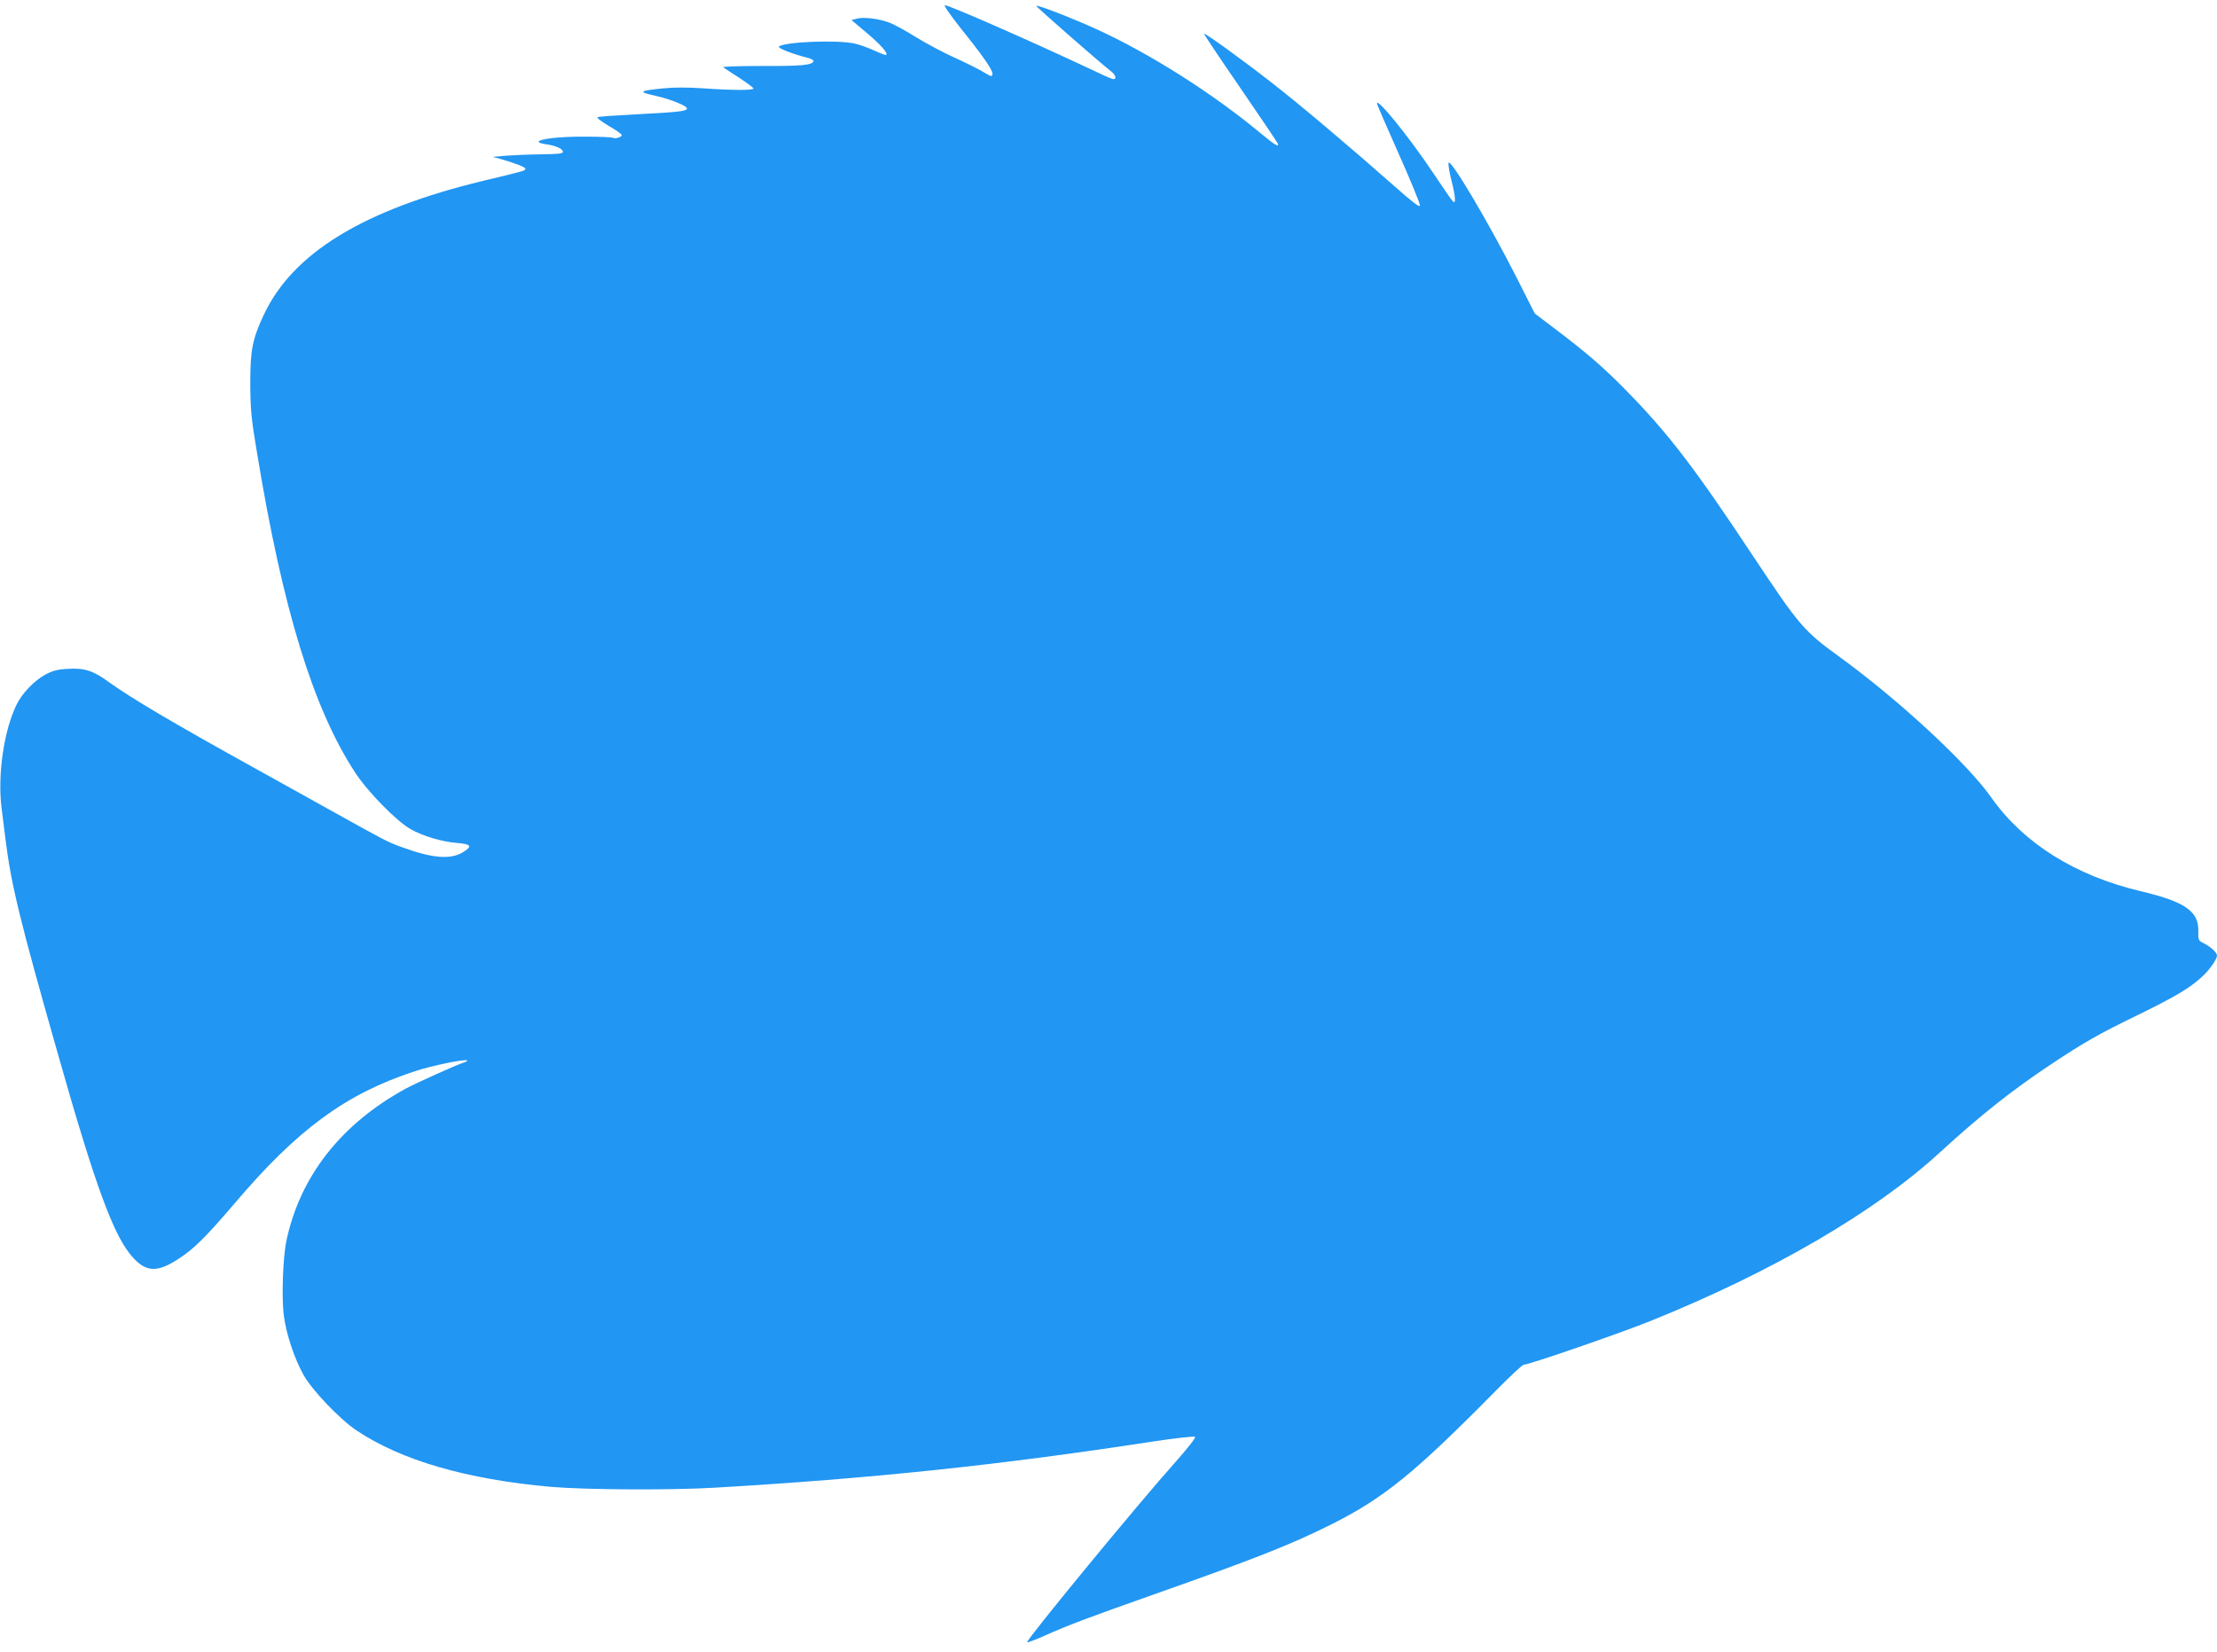 <?xml version="1.0" standalone="no"?>
<!DOCTYPE svg PUBLIC "-//W3C//DTD SVG 20010904//EN"
 "http://www.w3.org/TR/2001/REC-SVG-20010904/DTD/svg10.dtd">
<svg version="1.0" xmlns="http://www.w3.org/2000/svg"
 width="1280pt" height="954pt" viewBox="0 0 1280 954"
 preserveAspectRatio="xMidYMid meet">
<g transform="translate(0,954) scale(0.1,-0.1)"
fill="#2196f3" stroke="none">
<path d="M5545 9379 c122 -151 185 -241 185 -263 0 -22 -6 -20 -59 12 -25 15
-100 52 -166 82 -66 30 -164 83 -219 117 -54 34 -122 71 -150 82 -64 24 -151
34 -190 23 l-30 -8 86 -72 c82 -69 125 -118 115 -129 -3 -3 -34 9 -69 25 -35
16 -87 35 -116 41 -105 22 -406 9 -435 -18 -9 -8 77 -42 156 -62 26 -6 46 -16
44 -22 -7 -23 -70 -29 -296 -28 -129 0 -230 -3 -225 -7 5 -5 46 -32 92 -61 45
-30 82 -57 82 -62 0 -11 -117 -11 -290 1 -86 6 -169 6 -230 0 -142 -15 -148
-20 -50 -42 94 -21 195 -62 186 -77 -9 -14 -60 -19 -291 -31 -115 -6 -216 -13
-224 -16 -9 -3 17 -23 62 -50 42 -24 77 -49 77 -54 0 -11 -37 -23 -49 -16 -5
4 -78 7 -163 7 -145 1 -268 -13 -268 -30 0 -5 20 -11 44 -14 55 -8 96 -26 96
-44 0 -10 -28 -13 -127 -14 -71 -1 -162 -5 -203 -8 l-75 -7 45 -12 c88 -25
144 -47 143 -57 -2 -11 4 -10 -243 -69 -692 -167 -1103 -418 -1269 -778 -64
-138 -76 -199 -76 -393 1 -149 5 -199 39 -400 148 -901 324 -1475 566 -1845
73 -112 239 -281 320 -327 72 -41 177 -72 267 -80 84 -7 92 -19 37 -53 -72
-45 -179 -36 -358 30 -78 28 -96 38 -396 205 -140 78 -343 190 -450 250 -464
257 -710 402 -842 497 -90 66 -140 82 -237 76 -60 -3 -88 -11 -129 -33 -64
-35 -132 -105 -165 -171 -74 -149 -112 -406 -88 -599 6 -49 16 -128 22 -175
33 -267 81 -465 306 -1255 214 -755 320 -1043 428 -1163 79 -88 142 -91 265
-11 89 57 161 129 323 319 365 430 643 634 1043 765 97 32 290 72 301 62 2 -3
-6 -8 -19 -12 -44 -14 -273 -117 -338 -152 -371 -204 -606 -503 -686 -875 -21
-99 -29 -332 -15 -436 14 -107 61 -247 114 -342 50 -88 208 -254 305 -319 258
-173 637 -283 1123 -326 202 -17 683 -20 942 -5 909 53 1644 130 2535 267 131
20 237 31 242 27 5 -5 -46 -70 -112 -144 -209 -233 -857 -1021 -858 -1042 0
-4 46 13 102 38 138 62 257 106 633 239 584 206 789 287 1019 402 306 153 484
298 955 776 80 81 151 147 158 147 30 0 560 183 733 253 704 284 1297 630
1670 973 230 211 416 359 645 511 187 124 274 174 495 281 215 105 300 155
370 219 45 40 90 103 90 126 0 17 -36 50 -77 71 -31 15 -32 19 -31 70 3 114
-77 170 -332 230 -379 90 -677 277 -863 541 -137 196 -535 564 -872 809 -210
152 -235 181 -500 580 -335 506 -487 706 -725 950 -137 141 -238 228 -419 365
l-120 91 -101 200 c-169 333 -390 704 -397 669 -2 -9 5 -53 16 -97 12 -44 21
-93 21 -108 0 -25 -2 -26 -14 -14 -8 8 -59 83 -114 165 -135 202 -322 433
-322 398 0 -6 57 -138 126 -292 69 -155 124 -289 122 -298 -2 -12 -46 22 -153
117 -229 203 -537 464 -702 592 -169 132 -386 289 -391 283 -2 -2 92 -143 210
-314 117 -171 215 -316 216 -321 8 -23 -19 -6 -94 56 -283 236 -650 468 -961
609 -144 65 -333 138 -340 131 -4 -3 363 -324 433 -379 30 -23 32 -51 4 -42
-11 3 -73 31 -137 62 -334 157 -803 363 -828 363 -8 0 31 -56 90 -131z"/>
</g>
</svg>
